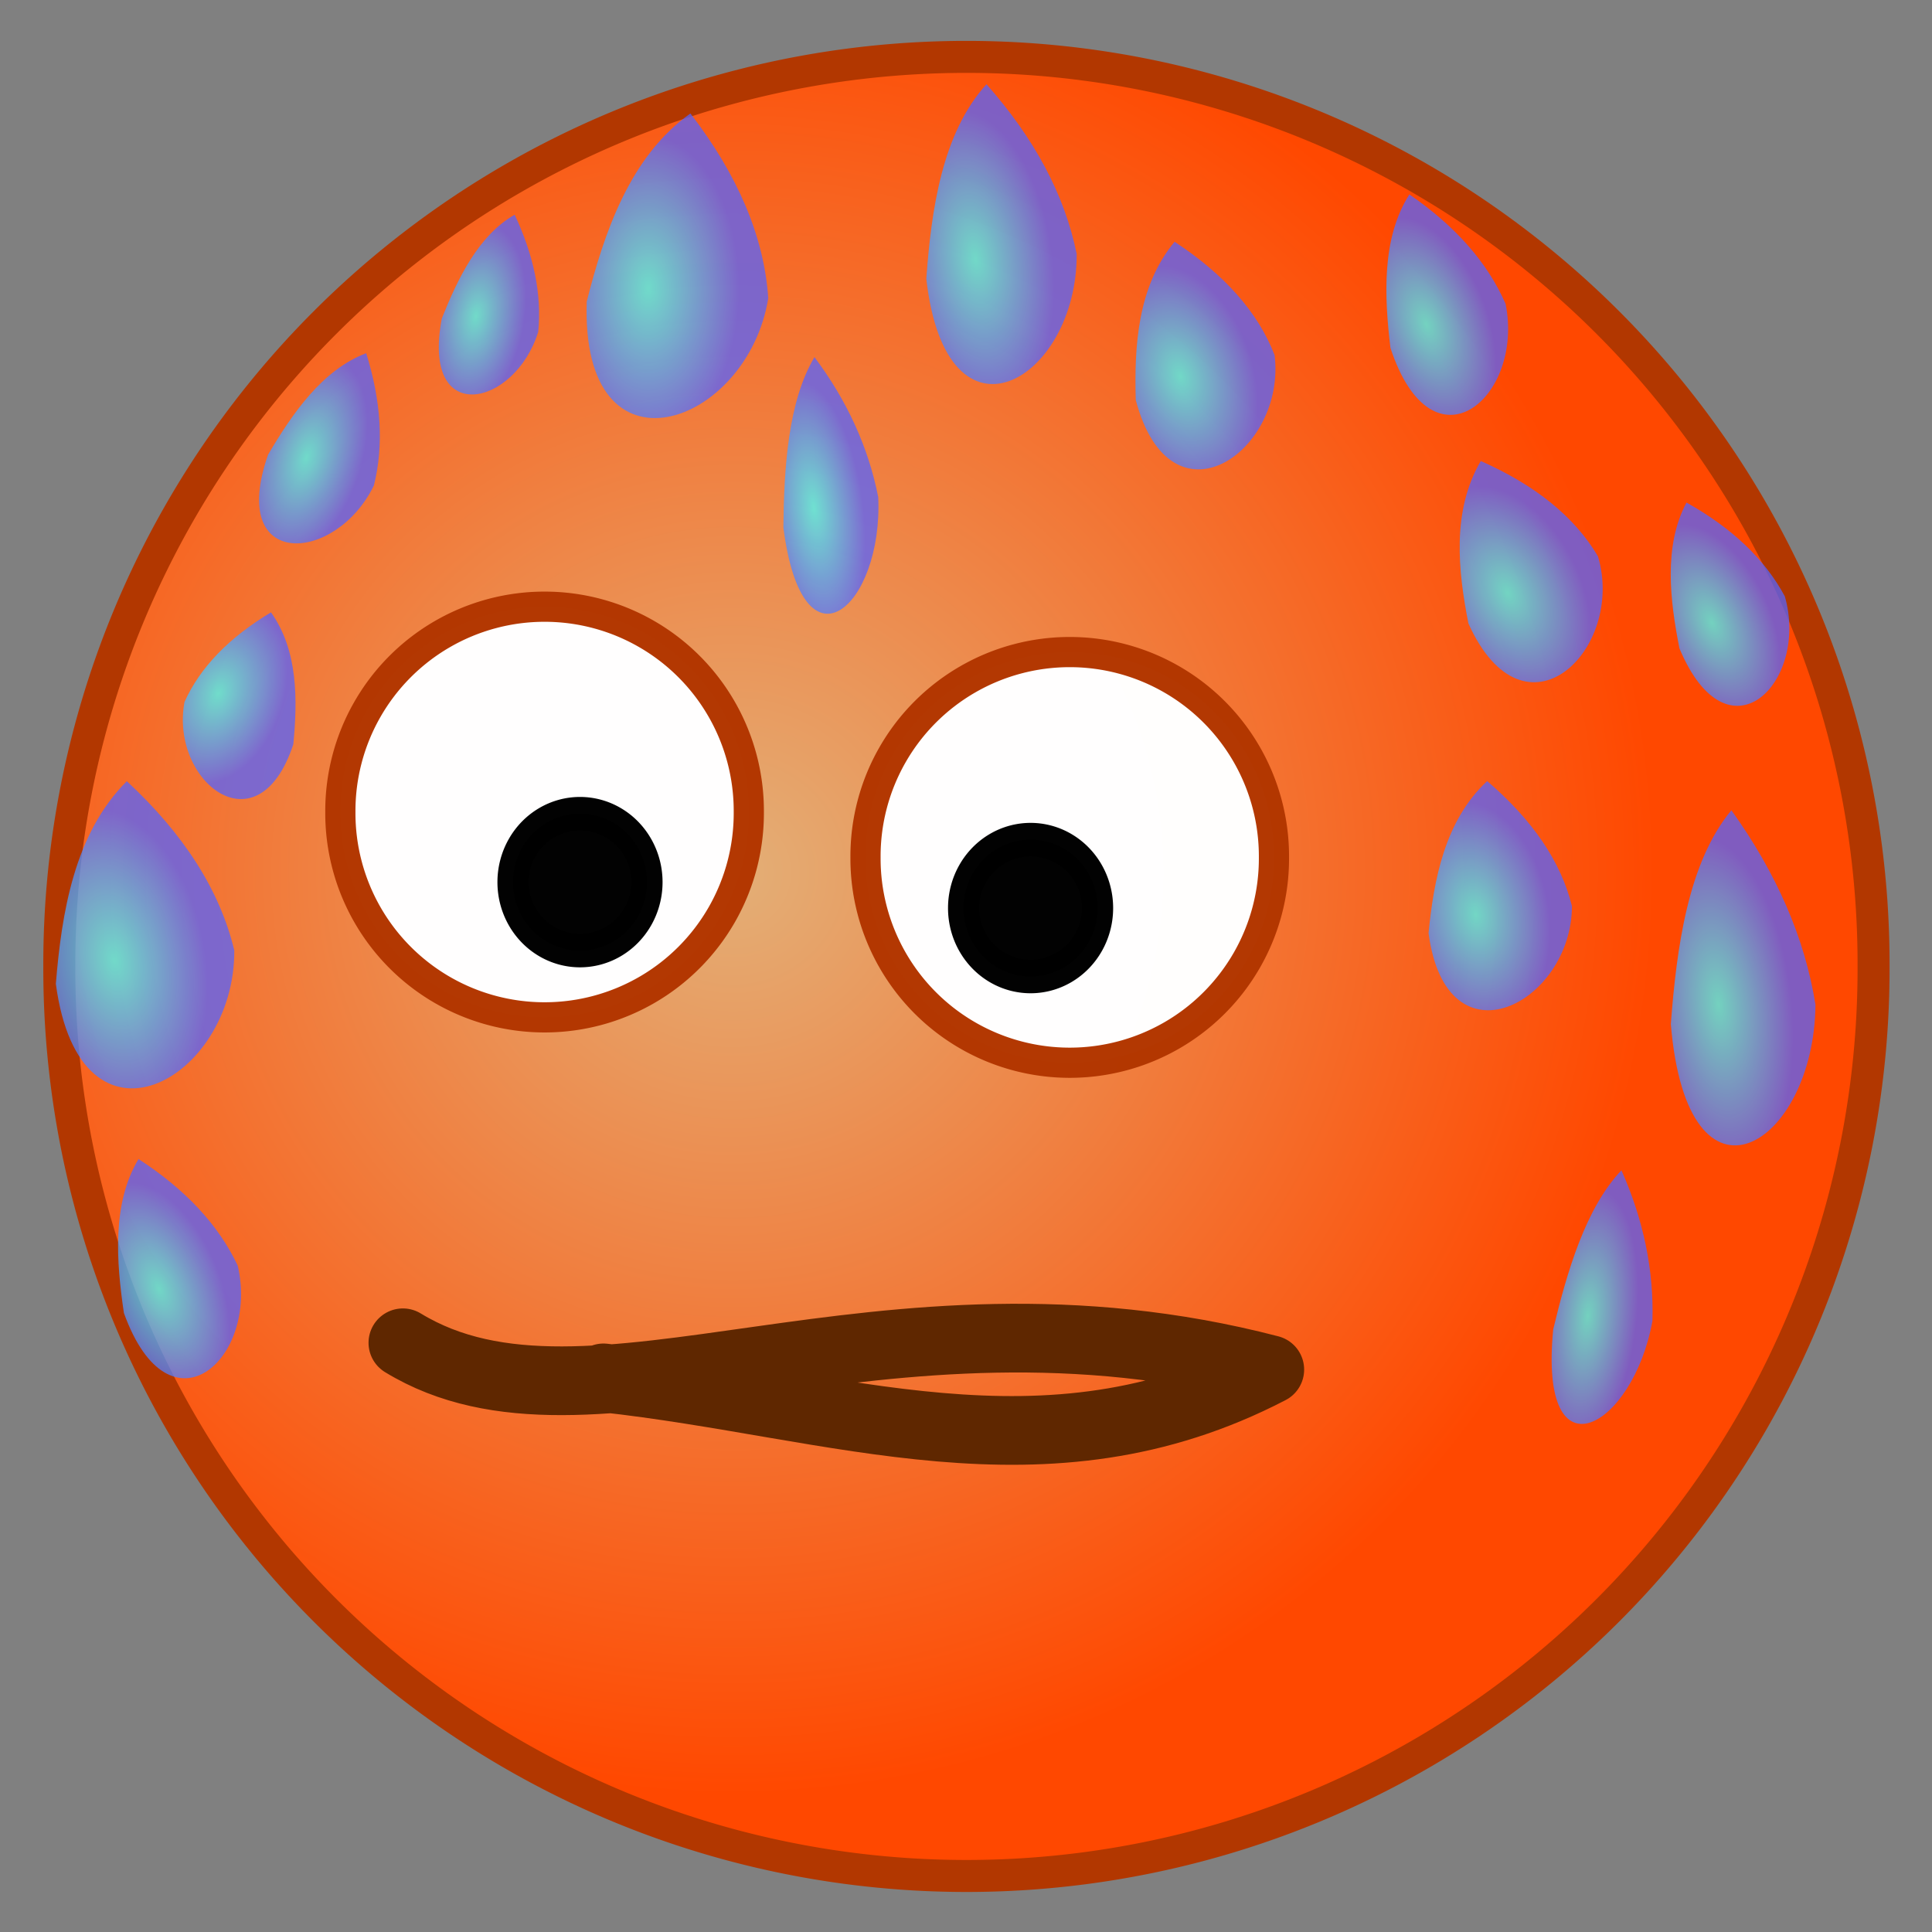 <?xml version="1.0" encoding="UTF-8" standalone="no"?>
<!DOCTYPE svg PUBLIC "-//W3C//DTD SVG 1.0//EN" "http://www.w3.org/TR/2001/REC-SVG-20010904/DTD/svg10.dtd">
<svg
   xmlns:svg="http://www.w3.org/2000/svg"
   xmlns="http://www.w3.org/2000/svg"
   xmlns:xlink="http://www.w3.org/1999/xlink"
   version="1.0"
   width="320"
   height="320"
   id="svg2">
  <rect width="100%" height="100%" fill="#808080" stroke="none"/>
  <defs
     id="defs4">
    <linearGradient
       id="linearGradient17479">
      <stop
         style="stop-color:#45ffff;stop-opacity:1"
         offset="0"
         id="stop17481" />
      <stop
         style="stop-color:#5663ff;stop-opacity:1"
         offset="1"
         id="stop17483" />
    </linearGradient>
    <linearGradient
       id="linearGradient3134">
      <stop
         style="stop-color:#e3af77;stop-opacity:1"
         offset="0"
         id="stop3136" />
      <stop
         style="stop-color:#ff4800;stop-opacity:1"
         offset="1"
         id="stop3138" />
    </linearGradient>
    <radialGradient
       cx="126.737"
       cy="143.157"
       r="144.245"
       fx="126.737"
       fy="143.157"
       id="radialGradient3140"
       xlink:href="#linearGradient3134"
       gradientUnits="userSpaceOnUse" />
    <radialGradient
       cx="126.737"
       cy="143.157"
       r="144.245"
       fx="126.737"
       fy="143.157"
       id="radialGradient6087"
       xlink:href="#linearGradient3134"
       gradientUnits="userSpaceOnUse" />
    <radialGradient
       cx="-85.921"
       cy="142.368"
       r="15.048"
       fx="-85.921"
       fy="142.368"
       id="radialGradient17485"
       xlink:href="#linearGradient17479"
       gradientUnits="userSpaceOnUse"
       gradientTransform="matrix(0.72,-0.358,0.555,1.118,232.595,-91.693)" />
    <radialGradient
       cx="-85.921"
       cy="142.368"
       r="15.048"
       fx="-85.921"
       fy="142.368"
       id="radialGradient17489"
       xlink:href="#linearGradient17479"
       gradientUnits="userSpaceOnUse"
       gradientTransform="matrix(0.986,-0.166,0.279,1.653,63.931,-90.508)" />
    <radialGradient
       cx="-85.921"
       cy="142.368"
       r="15.048"
       fx="-85.921"
       fy="142.368"
       id="radialGradient17493"
       xlink:href="#linearGradient17479"
       gradientUnits="userSpaceOnUse"
       gradientTransform="matrix(0.529,8.4428938e-2,-0.16,1.004,147.054,-83.314)" />
    <radialGradient
       cx="-85.921"
       cy="142.368"
       r="15.048"
       fx="-85.921"
       fy="142.368"
       id="radialGradient17497"
       xlink:href="#linearGradient17479"
       gradientUnits="userSpaceOnUse"
       gradientTransform="matrix(0.632,-0.249,0.454,1.143,16.012,29.386)" />
    <radialGradient
       cx="-85.921"
       cy="142.368"
       r="15.048"
       fx="-85.921"
       fy="142.368"
       id="radialGradient17501"
       xlink:href="#linearGradient17479"
       gradientUnits="userSpaceOnUse"
       gradientTransform="matrix(0.639,-0.231,0.422,1.155,231.091,-130.515)" />
    <radialGradient
       cx="-85.921"
       cy="142.368"
       r="15.048"
       fx="-85.921"
       fy="142.368"
       id="radialGradient17505"
       xlink:href="#linearGradient17479"
       gradientUnits="userSpaceOnUse"
       gradientTransform="matrix(0.799,-8.7044033e-2,0.199,1.826,324.955,-101.083)" />
    <radialGradient
       cx="-85.921"
       cy="142.368"
       r="15.048"
       fx="-85.921"
       fy="142.368"
       id="radialGradient17509"
       xlink:href="#linearGradient17479"
       gradientUnits="userSpaceOnUse"
       gradientTransform="matrix(0.579,0.181,-0.339,1.072,148.775,-61.285)" />
    <radialGradient
       cx="-85.921"
       cy="142.368"
       r="15.048"
       fx="-85.921"
       fy="142.368"
       id="radialGradient17513"
       xlink:href="#linearGradient17479"
       gradientUnits="userSpaceOnUse"
       gradientTransform="matrix(0.586,-0.275,0.479,1.045,265.695,-69.259)" />
    <radialGradient
       cx="-85.921"
       cy="142.368"
       r="15.048"
       fx="-85.921"
       fy="142.368"
       id="radialGradient6555"
       xlink:href="#linearGradient17479"
       gradientUnits="userSpaceOnUse"
       gradientTransform="matrix(0.831,-0.119,0.232,1.624,199.956,-198.577)" />
    <radialGradient
       cx="-85.921"
       cy="142.368"
       r="15.048"
       fx="-85.921"
       fy="142.368"
       id="radialGradient6559"
       xlink:href="#linearGradient17479"
       gradientUnits="userSpaceOnUse"
       gradientTransform="matrix(0.525,-0.152,0.208,1.378,150.293,-125.168)" />
    <radialGradient
       cx="-73.399"
       cy="140.126"
       r="15.048"
       fx="-73.399"
       fy="140.126"
       id="radialGradient6563"
       xlink:href="#linearGradient17479"
       gradientUnits="userSpaceOnUse"
       gradientTransform="matrix(0.359,-0.97,-0.669,-0.247,156.266,78.27)" />
    <radialGradient
       cx="-85.921"
       cy="142.368"
       r="15.048"
       fx="-85.921"
       fy="142.368"
       id="radialGradient6567"
       xlink:href="#linearGradient17479"
       gradientUnits="userSpaceOnUse"
       gradientTransform="matrix(0.769,-0.235,0.365,1.194,209.611,-127.809)" />
    <radialGradient
       cx="-85.921"
       cy="142.368"
       r="15.048"
       fx="-85.921"
       fy="142.368"
       id="radialGradient6571"
       xlink:href="#linearGradient17479"
       gradientUnits="userSpaceOnUse"
       gradientTransform="matrix(1,-3.0673609e-4,5.1421928e-4,1.676,193.217,-190.917)" />
    <radialGradient
       cx="-85.921"
       cy="142.368"
       r="15.048"
       fx="-85.921"
       fy="142.368"
       id="radialGradient6579"
       xlink:href="#linearGradient17479"
       gradientUnits="userSpaceOnUse"
       gradientTransform="matrix(0.792,-0.135,0.21,1.23,282.585,-35.208)" />
    <radialGradient
       cx="-85.921"
       cy="142.368"
       r="15.048"
       fx="-85.921"
       fy="142.368"
       id="radialGradient6583"
       xlink:href="#linearGradient17479"
       gradientUnits="userSpaceOnUse"
       gradientTransform="matrix(0.545,-3.1338388e-2,-0.104,1.389,324.615,17.581)" />
  </defs>
  <g
     id="layer1">
    <path
       d="M 304.966 157.852 A 141.745 141.745 0 1 1  21.477,157.852 A 141.745 141.745 0 1 1  304.966 157.852 z"
       transform="matrix(1.06,0,0,1.06,-12.942,-7.253)"
       style="fill:url(#radialGradient6087);fill-opacity:1;stroke:#b23700;stroke-width:5;stroke-linejoin:round;stroke-miterlimit:4;stroke-dasharray:none;stroke-opacity:1"
       id="path2160" />
    <path
       d="M 66.73,222.407 C 97.733,241.321 145.348,209.914 210.317,226.849 C 173.036,246.218 138.783,232.463 99.962,228.221"
       style="fill:none;fill-rule:evenodd;stroke:#5f2700;stroke-width:11.38;stroke-linecap:round;stroke-linejoin:round;stroke-miterlimit:4;stroke-dasharray:none;stroke-opacity:1"
       id="path4135" />
    <path
       d="M 102.013 97.718 A 33.826 33.826 0 1 1  34.362,97.718 A 33.826 33.826 0 1 1  102.013 97.718 z"
       transform="translate(22.013,36.779)"
       style="opacity:0.992;fill:#ffffff;fill-opacity:1;fill-rule:evenodd;stroke:#b23700;stroke-width:5;stroke-linecap:round;stroke-linejoin:round;stroke-miterlimit:4;stroke-dasharray:none;stroke-opacity:1"
       id="path9206" />
    <path
       d="M 114.362 149.799 A 10.738 10.201 0 1 1  92.886,149.799 A 10.738 10.201 0 1 1  114.362 149.799 z"
       transform="matrix(1.033,0,0,1.111,-10.978,-20.317)"
       style="opacity:0.992;fill:#000000;fill-opacity:1;fill-rule:evenodd;stroke:#000000;stroke-width:5;stroke-linecap:round;stroke-linejoin:round;stroke-miterlimit:4;stroke-dasharray:none;stroke-opacity:1"
       id="path11148" />
    <path
       d="M 102.013 97.718 A 33.826 33.826 0 1 1  34.362,97.718 A 33.826 33.826 0 1 1  102.013 97.718 z"
       transform="matrix(-1,0,0,1,245.369,44.295)"
       style="opacity:0.992;fill:#ffffff;fill-opacity:1;fill-rule:evenodd;stroke:#b23700;stroke-width:5;stroke-linecap:round;stroke-linejoin:round;stroke-miterlimit:4;stroke-dasharray:none;stroke-opacity:1"
       id="path12125" />
    <g
       style="opacity:0.75"
       id="g6585">
      <path
         d="M 245.263,76.357 C 240.394,84.691 241.524,94.631 243.215,103.267 C 252.542,123.934 269.248,107.588 264.679,92.155 C 260.805,85.598 254.291,80.353 245.263,76.357 z "
         style="fill:url(#radialGradient17485);fill-opacity:1;fill-rule:evenodd;stroke:none;stroke-width:1px;stroke-linecap:butt;stroke-linejoin:miter;stroke-opacity:1"
         id="path16508" />
      <path
         d="M 21.006,129.388 C 12.291,138.073 10.208,151.233 9.248,162.954 C 13.277,193.135 38.944,178.99 38.806,157.42 C 36.431,147.476 30.44,138.141 21.006,129.388 z "
         style="fill:url(#radialGradient17489);fill-opacity:1;fill-rule:evenodd;stroke:none;stroke-width:1px;stroke-linecap:butt;stroke-linejoin:miter;stroke-opacity:1"
         id="path17487" />
      <path
         d="M 85.247,35.56 C 79.252,38.971 75.799,46.174 73.177,52.753 C 69.716,70.883 85.286,67.426 89.148,54.97 C 89.758,48.805 88.427,42.33 85.247,35.56 z "
         style="fill:url(#radialGradient17493);fill-opacity:1;fill-rule:evenodd;stroke:none;stroke-width:1px;stroke-linecap:butt;stroke-linejoin:miter;stroke-opacity:1"
         id="path17491" />
      <path
         d="M 22.942,191.972 C 18.525,199.319 19.264,208.986 20.521,217.477 C 28.102,238.484 42.963,225.006 39.377,209.631 C 36.179,202.847 30.664,196.975 22.942,191.972 z "
         style="fill:url(#radialGradient17497);fill-opacity:1;fill-rule:evenodd;stroke:none;stroke-width:1px;stroke-linecap:butt;stroke-linejoin:miter;stroke-opacity:1"
         id="path17495" />
      <path
         d="M 233.439,32.202 C 228.817,39.421 229.283,49.105 230.301,57.628 C 237.287,78.84 252.521,65.786 249.37,50.316 C 246.365,43.445 241.017,37.42 233.439,32.202 z "
         style="fill:url(#radialGradient17501);fill-opacity:1;fill-rule:evenodd;stroke:none;stroke-width:1px;stroke-linecap:butt;stroke-linejoin:miter;stroke-opacity:1"
         id="path17499" />
      <path
         d="M 286.773,134.203 C 279.596,142.825 277.703,156.953 276.74,169.621 C 279.513,202.861 300.468,189.913 300.701,166.419 C 298.942,155.366 294.252,144.632 286.773,134.203 z "
         style="fill:url(#radialGradient17505);fill-opacity:1;fill-rule:evenodd;stroke:none;stroke-width:1px;stroke-linecap:butt;stroke-linejoin:miter;stroke-opacity:1"
         id="path17503" />
      <path
         d="M 60.654,58.502 C 53.4,61.231 48.387,68.539 44.404,75.302 C 37.642,94.573 55.623,93.399 61.929,80.409 C 63.595,73.761 63.135,66.448 60.654,58.502 z "
         style="fill:url(#radialGradient17509);fill-opacity:1;fill-rule:evenodd;stroke:none;stroke-width:1px;stroke-linecap:butt;stroke-linejoin:miter;stroke-opacity:1"
         id="path17507" />
      <path
         d="M 279.339,83.237 C 275.489,90.437 276.609,99.482 278.166,107.388 C 286.241,126.655 299.684,113.005 295.627,98.776 C 292.311,92.603 286.848,87.44 279.339,83.237 z "
         style="fill:url(#radialGradient17513);fill-opacity:1;fill-rule:evenodd;stroke:none;stroke-width:1px;stroke-linecap:butt;stroke-linejoin:miter;stroke-opacity:1"
         id="path17511" />
      <path
         d="M 163.391,13.951 C 156.033,22.035 154.254,34.775 153.424,46.163 C 156.763,75.771 178.412,63.112 178.335,42.073 C 176.353,32.271 171.323,22.904 163.391,13.951 z "
         style="fill:url(#radialGradient6555);fill-opacity:1;fill-rule:evenodd;stroke:none;stroke-width:1px;stroke-linecap:butt;stroke-linejoin:miter;stroke-opacity:1"
         id="path6553" />
      <path
         d="M 134.901,59.147 C 130.516,66.519 129.856,77.543 129.75,87.35 C 132.977,112.517 146.293,100.361 145.463,82.338 C 143.836,74.059 140.285,66.338 134.901,59.147 z "
         style="fill:url(#radialGradient6559);fill-opacity:1;fill-rule:evenodd;stroke:none;stroke-width:1px;stroke-linecap:butt;stroke-linejoin:miter;stroke-opacity:1"
         id="path6557" />
      <path
         d="M 44.884,101.423 C 49.418,107.778 49.277,116.033 48.586,123.274 C 42.709,141.116 28.091,129.347 30.562,116.256 C 33.159,110.507 37.968,105.576 44.884,101.423 z "
         style="fill:url(#radialGradient6563);fill-opacity:1;fill-rule:evenodd;stroke:none;stroke-width:1px;stroke-linecap:butt;stroke-linejoin:miter;stroke-opacity:1"
         id="path6561" />
      <path
         d="M 194.55,40.043 C 188.38,47.466 187.864,57.456 188.116,66.253 C 193.928,88.17 213.088,74.785 211.112,58.811 C 208.365,51.708 202.799,45.466 194.55,40.043 z "
         style="fill:url(#radialGradient6567);fill-opacity:1;fill-rule:evenodd;stroke:none;stroke-width:1px;stroke-linecap:butt;stroke-linejoin:miter;stroke-opacity:1"
         id="path6565" />
      <path
         d="M 114.355,18.791 C 104.318,25.907 100.077,38.539 97.183,49.937 C 96.143,80.368 123.802,70.684 127.25,49.391 C 126.56,39.19 122.203,28.99 114.355,18.791 z "
         style="fill:url(#radialGradient6571);fill-opacity:1;fill-rule:evenodd;stroke:none;stroke-width:1px;stroke-linecap:butt;stroke-linejoin:miter;stroke-opacity:1"
         id="path6569" />
      <path
         d="M 246.323,129.371 C 239.26,135.95 237.48,145.794 236.612,154.552 C 239.593,177.029 260.298,166.187 260.367,150.092 C 258.545,142.697 253.817,135.798 246.323,129.371 z "
         style="fill:url(#radialGradient6579);fill-opacity:1;fill-rule:evenodd;stroke:none;stroke-width:1px;stroke-linecap:butt;stroke-linejoin:miter;stroke-opacity:1"
         id="path6577" />
      <path
         d="M 268.562,193.839 C 262.645,200.049 259.546,210.65 257.259,220.187 C 254.8,245.44 270.489,236.555 273.694,218.8 C 273.951,210.367 272.209,202.048 268.562,193.839 z "
         style="fill:url(#radialGradient6583);fill-opacity:1;fill-rule:evenodd;stroke:none;stroke-width:1px;stroke-linecap:butt;stroke-linejoin:miter;stroke-opacity:1"
         id="path6581" />
    </g>
    <path
       d="M 114.362 149.799 A 10.738 10.201 0 1 1  92.886,149.799 A 10.738 10.201 0 1 1  114.362 149.799 z"
       transform="matrix(1.033,0,0,1.111,63.653,-16.022)"
       style="opacity:0.992;fill:#000000;fill-opacity:1;fill-rule:evenodd;stroke:#000000;stroke-width:5;stroke-linecap:round;stroke-linejoin:round;stroke-miterlimit:4;stroke-dasharray:none;stroke-opacity:1"
       id="path6602" />
  </g>
</svg>
